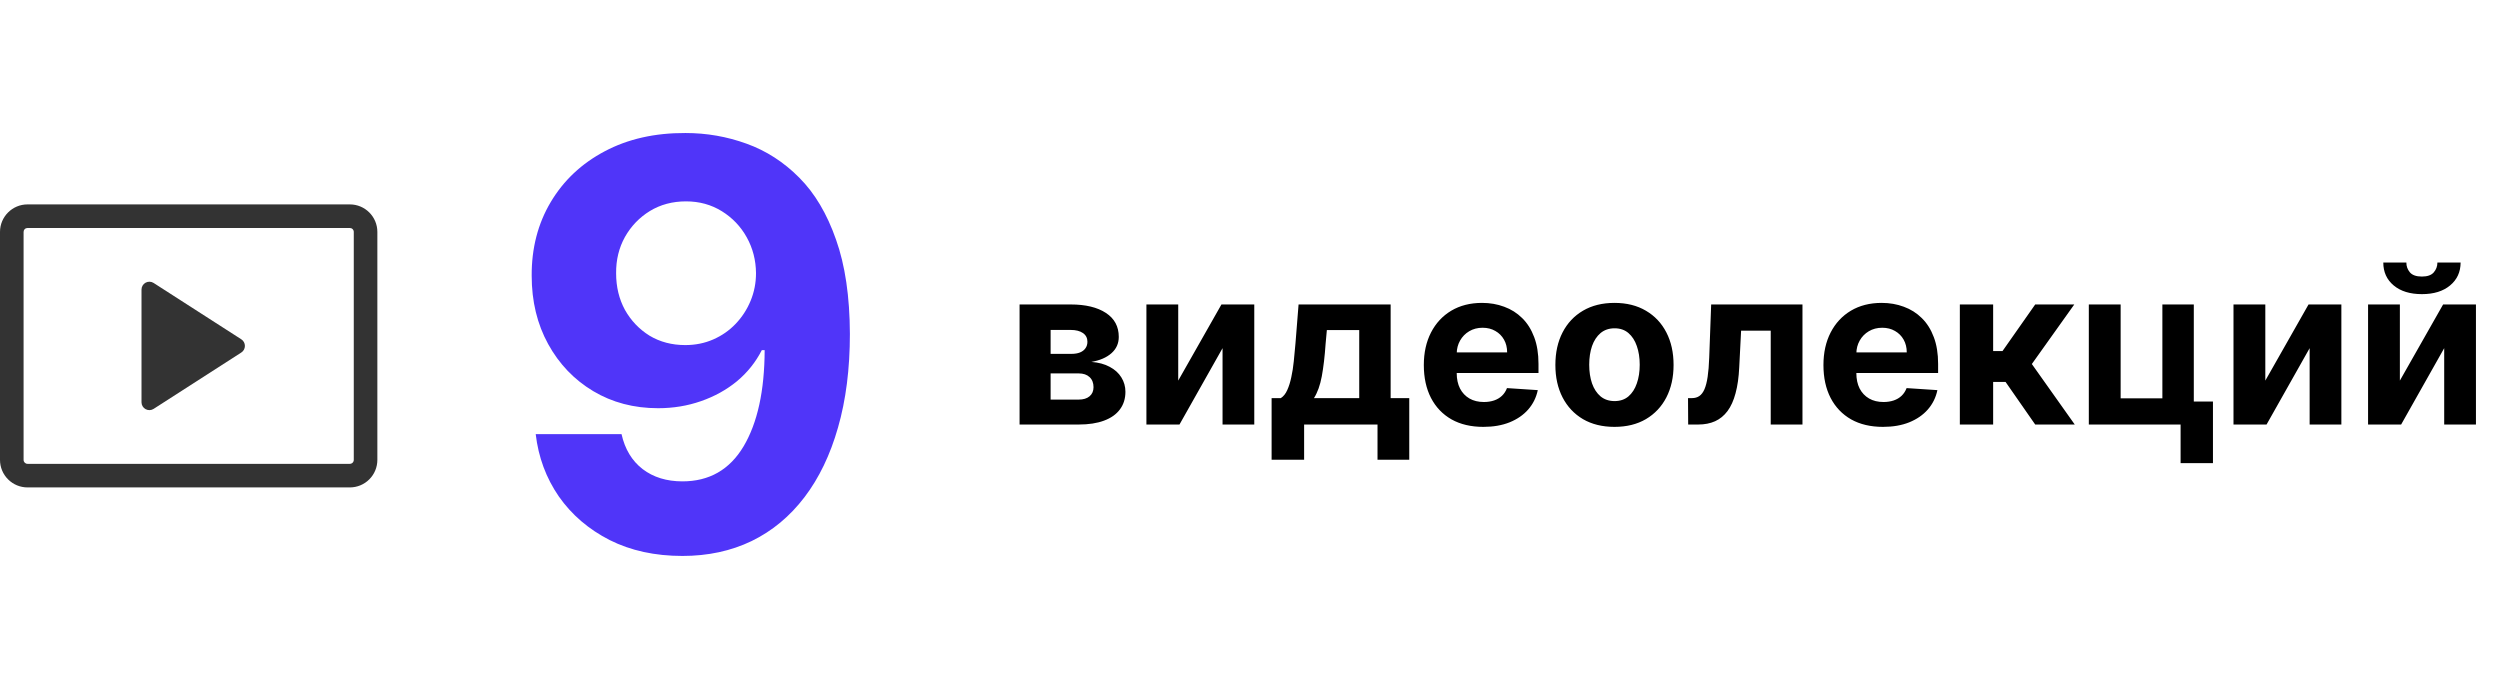 <?xml version="1.0" encoding="UTF-8"?> <svg xmlns="http://www.w3.org/2000/svg" width="159" height="44" viewBox="0 0 159 44" fill="none"> <path fill-rule="evenodd" clip-rule="evenodd" d="M1.75 14.5C1.684 14.5 1.62 14.526 1.573 14.573C1.526 14.62 1.5 14.684 1.5 14.75V29.25C1.5 29.388 1.612 29.5 1.75 29.5H22.25C22.316 29.5 22.38 29.474 22.427 29.427C22.474 29.38 22.5 29.316 22.5 29.25V14.75C22.5 14.684 22.474 14.62 22.427 14.573C22.38 14.526 22.316 14.5 22.25 14.5H1.75ZM0 14.75C0 13.784 0.784 13 1.75 13H22.25C23.216 13 24 13.784 24 14.75V29.25C24 29.714 23.816 30.159 23.487 30.487C23.159 30.816 22.714 31 22.25 31H1.75C1.286 31 0.841 30.816 0.513 30.487C0.184 30.159 0 29.714 0 29.25L0 14.75Z" fill="black" fill-opacity="0.8"></path> <path d="M9 25.584V18.416C9 18.326 9.024 18.238 9.07 18.161C9.116 18.084 9.182 18.021 9.261 17.978C9.339 17.935 9.428 17.914 9.518 17.917C9.607 17.92 9.695 17.948 9.77 17.996L15.346 21.579C15.417 21.624 15.475 21.686 15.515 21.76C15.555 21.834 15.576 21.916 15.576 22C15.576 22.084 15.555 22.166 15.515 22.24C15.475 22.313 15.417 22.376 15.346 22.421L9.77 26.005C9.695 26.053 9.607 26.081 9.518 26.084C9.428 26.087 9.339 26.066 9.261 26.023C9.182 25.98 9.116 25.917 9.07 25.84C9.024 25.763 9 25.675 9 25.585V25.584Z" fill="black" fill-opacity="0.8"></path> <path d="M43.595 8.46C44.942 8.46 46.237 8.686 47.481 9.138C48.734 9.589 49.851 10.31 50.831 11.298C51.82 12.287 52.599 13.599 53.17 15.236C53.75 16.864 54.044 18.862 54.053 21.232C54.053 23.456 53.801 25.442 53.298 27.189C52.804 28.928 52.092 30.406 51.163 31.625C50.234 32.844 49.114 33.773 47.801 34.412C46.489 35.043 45.023 35.358 43.403 35.358C41.656 35.358 40.114 35.021 38.776 34.348C37.438 33.666 36.359 32.742 35.541 31.574C34.731 30.398 34.242 29.077 34.071 27.611H39.53C39.743 28.565 40.19 29.307 40.872 29.835C41.554 30.355 42.398 30.615 43.403 30.615C45.108 30.615 46.403 29.874 47.29 28.391C48.176 26.899 48.624 24.858 48.632 22.267H48.453C48.061 23.034 47.533 23.695 46.868 24.249C46.203 24.794 45.44 25.216 44.58 25.514C43.727 25.812 42.82 25.962 41.856 25.962C40.314 25.962 38.938 25.599 37.727 24.875C36.517 24.151 35.562 23.153 34.864 21.884C34.165 20.614 33.815 19.165 33.815 17.537C33.807 15.781 34.212 14.217 35.03 12.845C35.848 11.473 36.99 10.399 38.456 9.624C39.93 8.839 41.644 8.452 43.595 8.46ZM43.633 12.807C42.773 12.807 42.006 13.011 41.332 13.421C40.668 13.829 40.139 14.379 39.747 15.07C39.364 15.76 39.176 16.531 39.185 17.384C39.185 18.244 39.372 19.02 39.747 19.71C40.131 20.392 40.651 20.938 41.307 21.347C41.972 21.747 42.73 21.947 43.582 21.947C44.222 21.947 44.814 21.828 45.359 21.59C45.905 21.351 46.378 21.023 46.778 20.605C47.188 20.179 47.507 19.689 47.737 19.135C47.967 18.581 48.082 17.993 48.082 17.371C48.074 16.544 47.878 15.786 47.494 15.095C47.111 14.405 46.582 13.851 45.909 13.433C45.236 13.016 44.477 12.807 43.633 12.807Z" fill="#5035F9"></path> <path d="M64.845 27V19.364H68.102C69.043 19.364 69.787 19.543 70.334 19.901C70.881 20.259 71.154 20.767 71.154 21.427C71.154 21.841 71 22.186 70.692 22.461C70.383 22.736 69.956 22.922 69.409 23.018C69.867 23.051 70.256 23.155 70.577 23.331C70.902 23.503 71.149 23.727 71.318 24.002C71.49 24.277 71.577 24.582 71.577 24.917C71.577 25.351 71.461 25.724 71.229 26.035C71 26.347 70.664 26.586 70.219 26.751C69.779 26.917 69.24 27 68.604 27H64.845ZM66.819 25.414H68.604C68.899 25.414 69.129 25.345 69.295 25.205C69.464 25.063 69.548 24.869 69.548 24.624C69.548 24.352 69.464 24.138 69.295 23.982C69.129 23.826 68.899 23.749 68.604 23.749H66.819V25.414ZM66.819 22.506H68.146C68.358 22.506 68.539 22.476 68.688 22.416C68.841 22.353 68.957 22.264 69.036 22.148C69.119 22.032 69.16 21.894 69.16 21.735C69.16 21.5 69.066 21.316 68.877 21.183C68.688 21.051 68.43 20.984 68.102 20.984H66.819V22.506ZM74.935 24.206L77.684 19.364H79.772V27H77.754V22.143L75.015 27H72.912V19.364H74.935V24.206ZM80.874 29.237V25.32H81.46C81.629 25.213 81.765 25.044 81.868 24.812C81.974 24.581 82.06 24.307 82.126 23.992C82.196 23.677 82.249 23.338 82.285 22.973C82.325 22.605 82.36 22.234 82.39 21.859L82.589 19.364H88.445V25.32H89.629V29.237H87.61V27H82.942V29.237H80.874ZM83.568 25.32H86.447V20.994H84.388L84.309 21.859C84.253 22.675 84.171 23.367 84.065 23.938C83.959 24.504 83.794 24.965 83.568 25.32ZM94.343 27.149C93.557 27.149 92.881 26.99 92.314 26.672C91.751 26.35 91.317 25.896 91.012 25.31C90.707 24.72 90.555 24.022 90.555 23.217C90.555 22.431 90.707 21.742 91.012 21.148C91.317 20.555 91.746 20.093 92.299 19.761C92.856 19.43 93.509 19.264 94.258 19.264C94.762 19.264 95.231 19.345 95.665 19.508C96.103 19.667 96.484 19.907 96.809 20.229C97.137 20.55 97.392 20.954 97.574 21.442C97.757 21.926 97.848 22.492 97.848 23.142V23.724H91.4V22.411H95.854C95.854 22.106 95.788 21.836 95.655 21.601C95.523 21.366 95.339 21.182 95.103 21.049C94.871 20.913 94.601 20.845 94.293 20.845C93.972 20.845 93.687 20.92 93.438 21.069C93.193 21.215 93.001 21.412 92.861 21.66C92.722 21.906 92.651 22.179 92.647 22.481V23.729C92.647 24.107 92.717 24.433 92.856 24.708C92.999 24.983 93.199 25.195 93.458 25.345C93.716 25.494 94.023 25.568 94.378 25.568C94.613 25.568 94.828 25.535 95.024 25.469C95.219 25.402 95.387 25.303 95.526 25.171C95.665 25.038 95.771 24.875 95.844 24.683L97.803 24.812C97.704 25.283 97.5 25.694 97.192 26.046C96.887 26.393 96.492 26.665 96.008 26.861C95.528 27.053 94.973 27.149 94.343 27.149ZM102.68 27.149C101.908 27.149 101.24 26.985 100.677 26.657C100.117 26.326 99.684 25.865 99.379 25.275C99.074 24.682 98.922 23.994 98.922 23.212C98.922 22.423 99.074 21.733 99.379 21.143C99.684 20.55 100.117 20.09 100.677 19.761C101.24 19.43 101.908 19.264 102.68 19.264C103.452 19.264 104.119 19.43 104.679 19.761C105.242 20.09 105.676 20.55 105.981 21.143C106.286 21.733 106.439 22.423 106.439 23.212C106.439 23.994 106.286 24.682 105.981 25.275C105.676 25.865 105.242 26.326 104.679 26.657C104.119 26.985 103.452 27.149 102.68 27.149ZM102.69 25.509C103.041 25.509 103.335 25.409 103.57 25.21C103.805 25.008 103.983 24.733 104.102 24.385C104.225 24.037 104.286 23.641 104.286 23.197C104.286 22.753 104.225 22.357 104.102 22.009C103.983 21.66 103.805 21.385 103.57 21.183C103.335 20.981 103.041 20.88 102.69 20.88C102.336 20.88 102.037 20.981 101.795 21.183C101.557 21.385 101.376 21.66 101.253 22.009C101.134 22.357 101.074 22.753 101.074 23.197C101.074 23.641 101.134 24.037 101.253 24.385C101.376 24.733 101.557 25.008 101.795 25.21C102.037 25.409 102.336 25.509 102.69 25.509ZM107.368 27L107.358 25.32H107.612C107.791 25.32 107.945 25.276 108.074 25.19C108.207 25.101 108.316 24.957 108.403 24.758C108.489 24.559 108.557 24.296 108.606 23.967C108.656 23.636 108.689 23.228 108.706 22.744L108.83 19.364H114.637V27H112.618V21.029H110.734L110.615 23.361C110.585 24 110.507 24.551 110.381 25.011C110.259 25.472 110.088 25.85 109.869 26.145C109.65 26.437 109.387 26.652 109.079 26.791C108.77 26.93 108.412 27 108.005 27H107.368ZM119.759 27.149C118.973 27.149 118.297 26.99 117.73 26.672C117.167 26.35 116.733 25.896 116.428 25.31C116.123 24.72 115.971 24.022 115.971 23.217C115.971 22.431 116.123 21.742 116.428 21.148C116.733 20.555 117.162 20.093 117.716 19.761C118.272 19.43 118.925 19.264 119.674 19.264C120.178 19.264 120.647 19.345 121.081 19.508C121.519 19.667 121.9 19.907 122.225 20.229C122.553 20.55 122.808 20.954 122.99 21.442C123.173 21.926 123.264 22.492 123.264 23.142V23.724H116.816V22.411H121.27C121.27 22.106 121.204 21.836 121.071 21.601C120.939 21.366 120.755 21.182 120.52 21.049C120.288 20.913 120.017 20.845 119.709 20.845C119.388 20.845 119.103 20.92 118.854 21.069C118.609 21.215 118.417 21.412 118.277 21.66C118.138 21.906 118.067 22.179 118.064 22.481V23.729C118.064 24.107 118.133 24.433 118.272 24.708C118.415 24.983 118.615 25.195 118.874 25.345C119.132 25.494 119.439 25.568 119.794 25.568C120.029 25.568 120.244 25.535 120.44 25.469C120.636 25.402 120.803 25.303 120.942 25.171C121.081 25.038 121.187 24.875 121.26 24.683L123.219 24.812C123.12 25.283 122.916 25.694 122.608 26.046C122.303 26.393 121.908 26.665 121.424 26.861C120.944 27.053 120.389 27.149 119.759 27.149ZM124.646 27V19.364H126.764V22.327H127.36L129.439 19.364H131.924L129.225 23.152L131.954 27H129.439L127.554 24.291H126.764V27H124.646ZM139.526 19.364V25.538H140.744V29.456H138.686V27H132.849V19.364H134.873V25.334H137.527V19.364H139.526ZM144.074 24.206L146.823 19.364H148.911V27H146.893V22.143L144.153 27H142.05V19.364H144.074V24.206ZM152.632 24.206L155.382 19.364H157.47V27H155.451V22.143L152.712 27H150.609V19.364H152.632V24.206ZM155.019 16.699H156.495C156.492 17.302 156.268 17.788 155.824 18.155C155.383 18.523 154.787 18.707 154.034 18.707C153.279 18.707 152.68 18.523 152.24 18.155C151.799 17.788 151.578 17.302 151.578 16.699H153.045C153.042 16.928 153.115 17.133 153.264 17.315C153.416 17.498 153.673 17.589 154.034 17.589C154.386 17.589 154.637 17.499 154.79 17.32C154.942 17.141 155.019 16.934 155.019 16.699Z" fill="black"></path> </svg> 